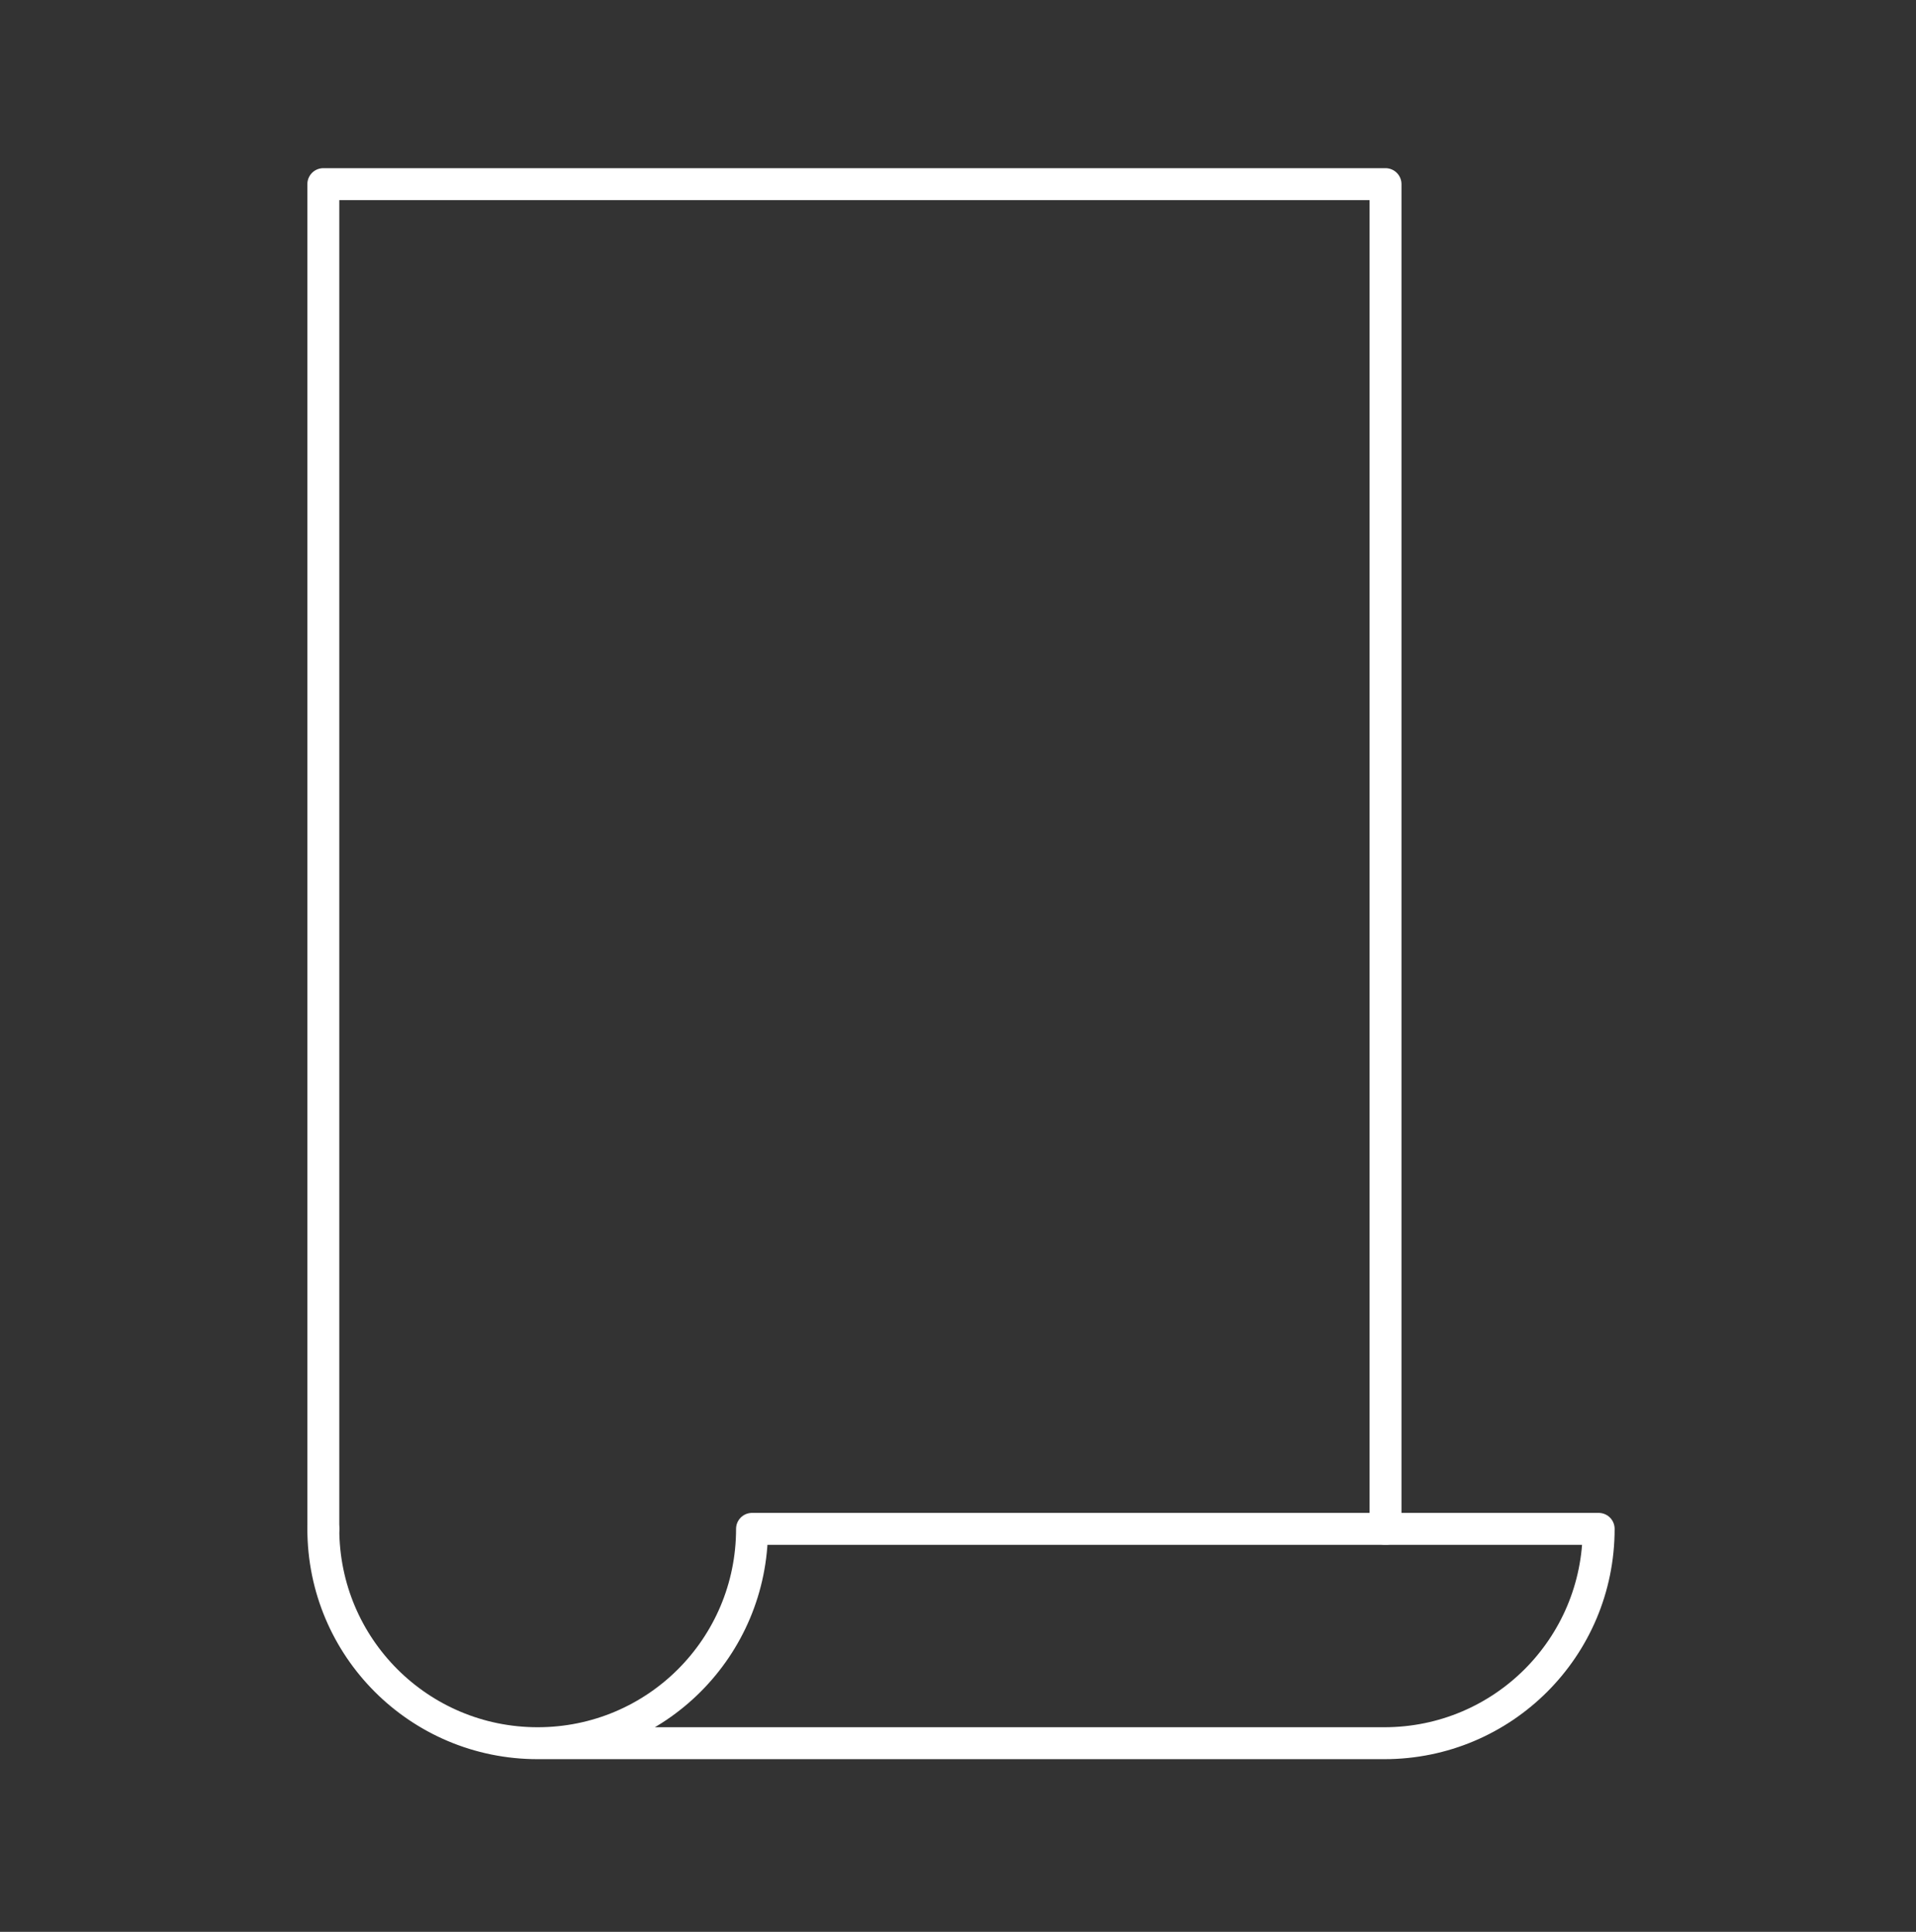 <svg width="120" height="121" viewBox="0 0 120 121" fill="none" xmlns="http://www.w3.org/2000/svg">
<rect x="0" y="0" width="120" height="121" fill="#333333" stroke="none"/>
<path d="M20.25 95.758V11.533H86.775V95.758" stroke="white" stroke-width="2" stroke-linecap="round" stroke-linejoin="round"/>
<path d="M20.25 95.758C20.25 103.183 26.25 109.183 33.675 109.183M33.675 109.183C41.1 109.183 47.1 103.183 47.1 95.758H100.125C100.125 103.183 94.125 109.183 86.7 109.183H33.675Z" stroke="white" stroke-width="2" stroke-linecap="round" stroke-linejoin="round"/>
</svg>
